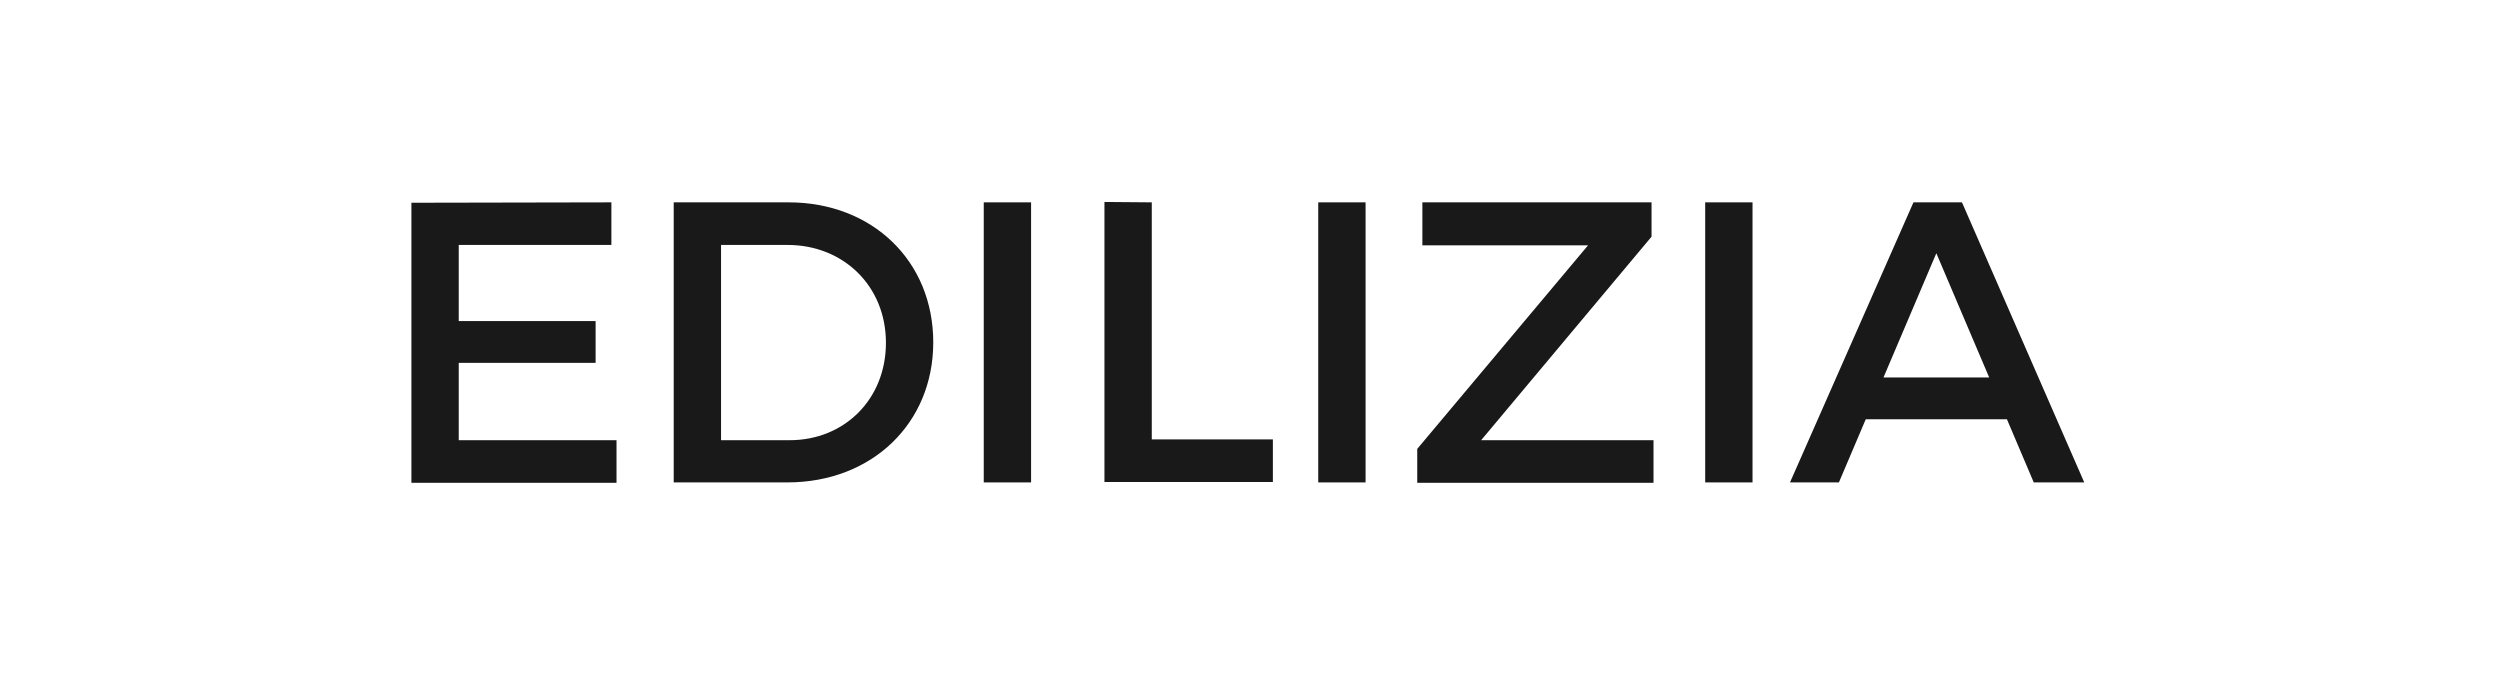 <?xml version="1.0" encoding="UTF-8"?> <!-- Generator: Adobe Illustrator 25.3.1, SVG Export Plug-In . SVG Version: 6.00 Build 0) --> <svg xmlns="http://www.w3.org/2000/svg" xmlns:xlink="http://www.w3.org/1999/xlink" version="1.1" id="Livello_1" x="0px" y="0px" viewBox="0 0 633.8 173.7" style="enable-background:new 0 0 633.8 173.7;" xml:space="preserve"> <style type="text/css"> .st0{fill:none;} .st1{fill:#191919;} </style> <g id="Livello_1-2"> <rect y="0" class="st0" width="633.8" height="173.7"></rect> <path class="st1" d="M155,51.3v10.8h-38.7v19.3H151V92h-34.7v19.6h40v10.8h-52v-71L155,51.3z"></path> <path class="st1" d="M236.6,86.8c0,20.5-15.5,35.5-37,35.5h-28.8v-71h29.1C221.2,51.3,236.6,66.2,236.6,86.8z M224.6,86.9 c0-14.5-10.9-24.8-24.9-24.8h-16.9v49.5h17.4C214,111.6,224.6,101.3,224.6,86.9L224.6,86.9z"></path> <path class="st1" d="M261.4,51.3v71h-12v-71H261.4z"></path> <path class="st1" d="M292,51.3v60.1h30.7v10.8h-42.7v-71L292,51.3z"></path> <path class="st1" d="M346.2,51.3v71h-12v-71H346.2z"></path> <path class="st1" d="M418.7,51.3V60l-43.2,51.6h43.7v10.8h-59.9v-8.6l43.3-51.6h-42V51.3H418.7z"></path> <path class="st1" d="M444.3,51.3v71h-12v-71H444.3z"></path> <path class="st1" d="M508.8,106.3H473l-6.8,16h-12.4l31.3-71h12.3l31,71h-12.8L508.8,106.3z M504.3,95.7l-13.4-31.5l-13.4,31.5 L504.3,95.7z"></path> </g> </svg> 